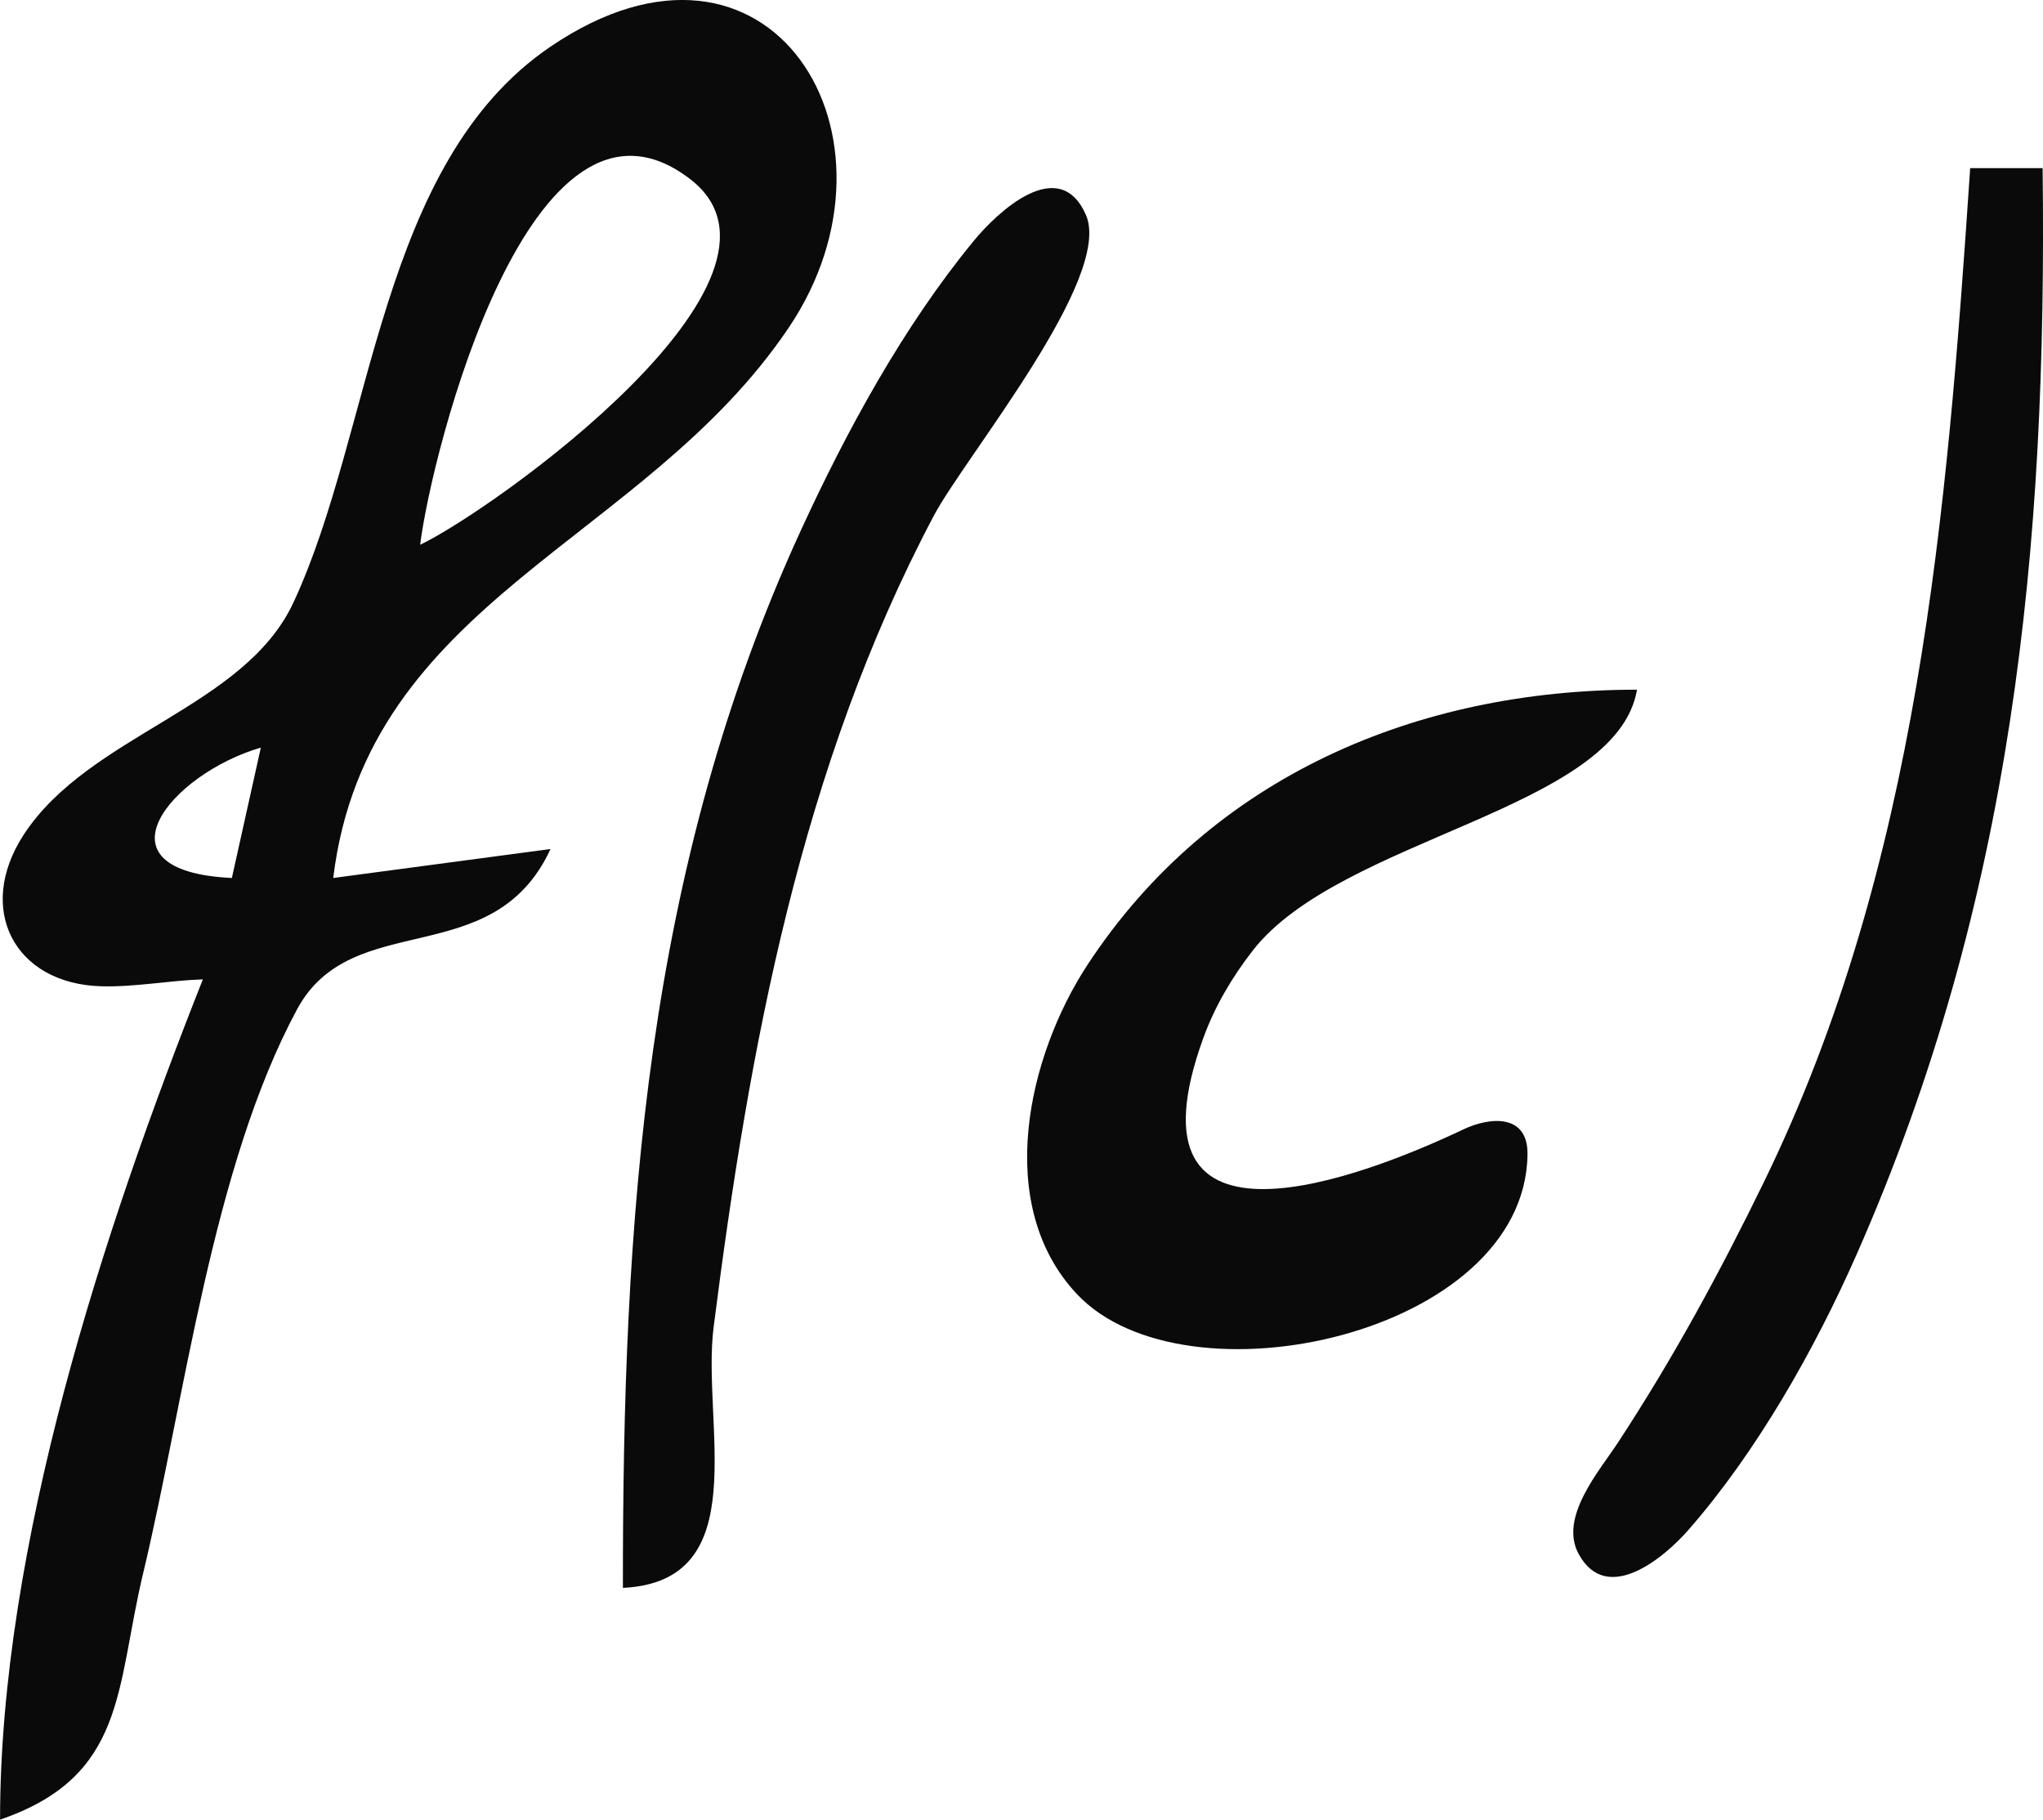 <?xml version="1.0" encoding="UTF-8" standalone="no"?>
<!-- Created with Inkscape (http://www.inkscape.org/) -->

<svg
   width="37.314mm"
   height="33.233mm"
   viewBox="0 0 37.314 33.233"
   version="1.1"
   id="svg1"
   xml:space="preserve"
   xmlns="http://www.w3.org/2000/svg"
   xmlns:svg="http://www.w3.org/2000/svg"><defs
     id="defs1" /><g
     id="layer1"
     transform="translate(-109.647,-58.957)"><path
       style="display:inline;fill:#0a0a0a;stroke:none"
       d="m 113.352,76.844 c -1.829,4.618 -3.704,10.354 -3.704,15.346 2.312,-0.793 2.111,-2.399 2.613,-4.498 0.761,-3.181 1.26,-7.416 2.81,-10.298 1.01,-1.878 3.583,-0.662 4.631,-2.931 l -3.969,0.529 c 0.621,-5.084 5.675,-6.12 8.322,-10.054 2.336,-3.472 -0.335,-7.854 -4.352,-5.13 -3.139,2.129 -3.23,7.003 -4.696,10.152 -0.901,1.936 -3.732,2.408 -4.928,4.243 -0.88,1.352 -0.173,2.724 1.421,2.767 0.612,0.017 1.238,-0.107 1.852,-0.126 m 3.969,-7.938 c 0.201,-1.645 2.015,-8.925 4.935,-6.675 2.342,1.805 -3.615,6.049 -4.935,6.675 m 28.31,-6.879 c -0.424,6.313 -0.941,12.722 -3.769,18.521 -0.805,1.652 -1.66,3.226 -2.669,4.763 -0.34,0.517 -1.075,1.359 -0.714,2.025 0.519,0.957 1.576,0.056 2.011,-0.443 1.247,-1.428 2.302,-3.291 3.065,-5.021 2.858,-6.481 3.484,-12.898 3.399,-19.844 h -1.323 m -24.606,25.929 c 2.425,-0.117 1.432,-3.001 1.656,-4.763 0.649,-5.095 1.587,-10.217 4.021,-14.817 0.574,-1.084 3.286,-4.348 2.777,-5.499 -0.493,-1.114 -1.627,-0.034 -2.047,0.478 -1.282,1.56 -2.316,3.456 -3.157,5.286 -2.855,6.213 -3.256,12.631 -3.251,19.315 m 18.521,-16.404 c -3.991,0 -7.772,1.569 -10.037,5.027 -1.088,1.661 -1.722,4.382 -0.192,6.011 1.977,2.105 8.186,0.741 8.23,-2.549 0.01,-0.745 -0.68,-0.692 -1.177,-0.456 -1.788,0.851 -6.306,2.611 -4.74,-1.683 0.209,-0.572 0.526,-1.107 0.899,-1.586 1.608,-2.065 6.646,-2.566 7.018,-4.764 m -25.135,1.058 -0.529,2.381 c -2.595,-0.124 -1.11,-1.904 0.529,-2.381 z"
       id="path2" /></g></svg>
